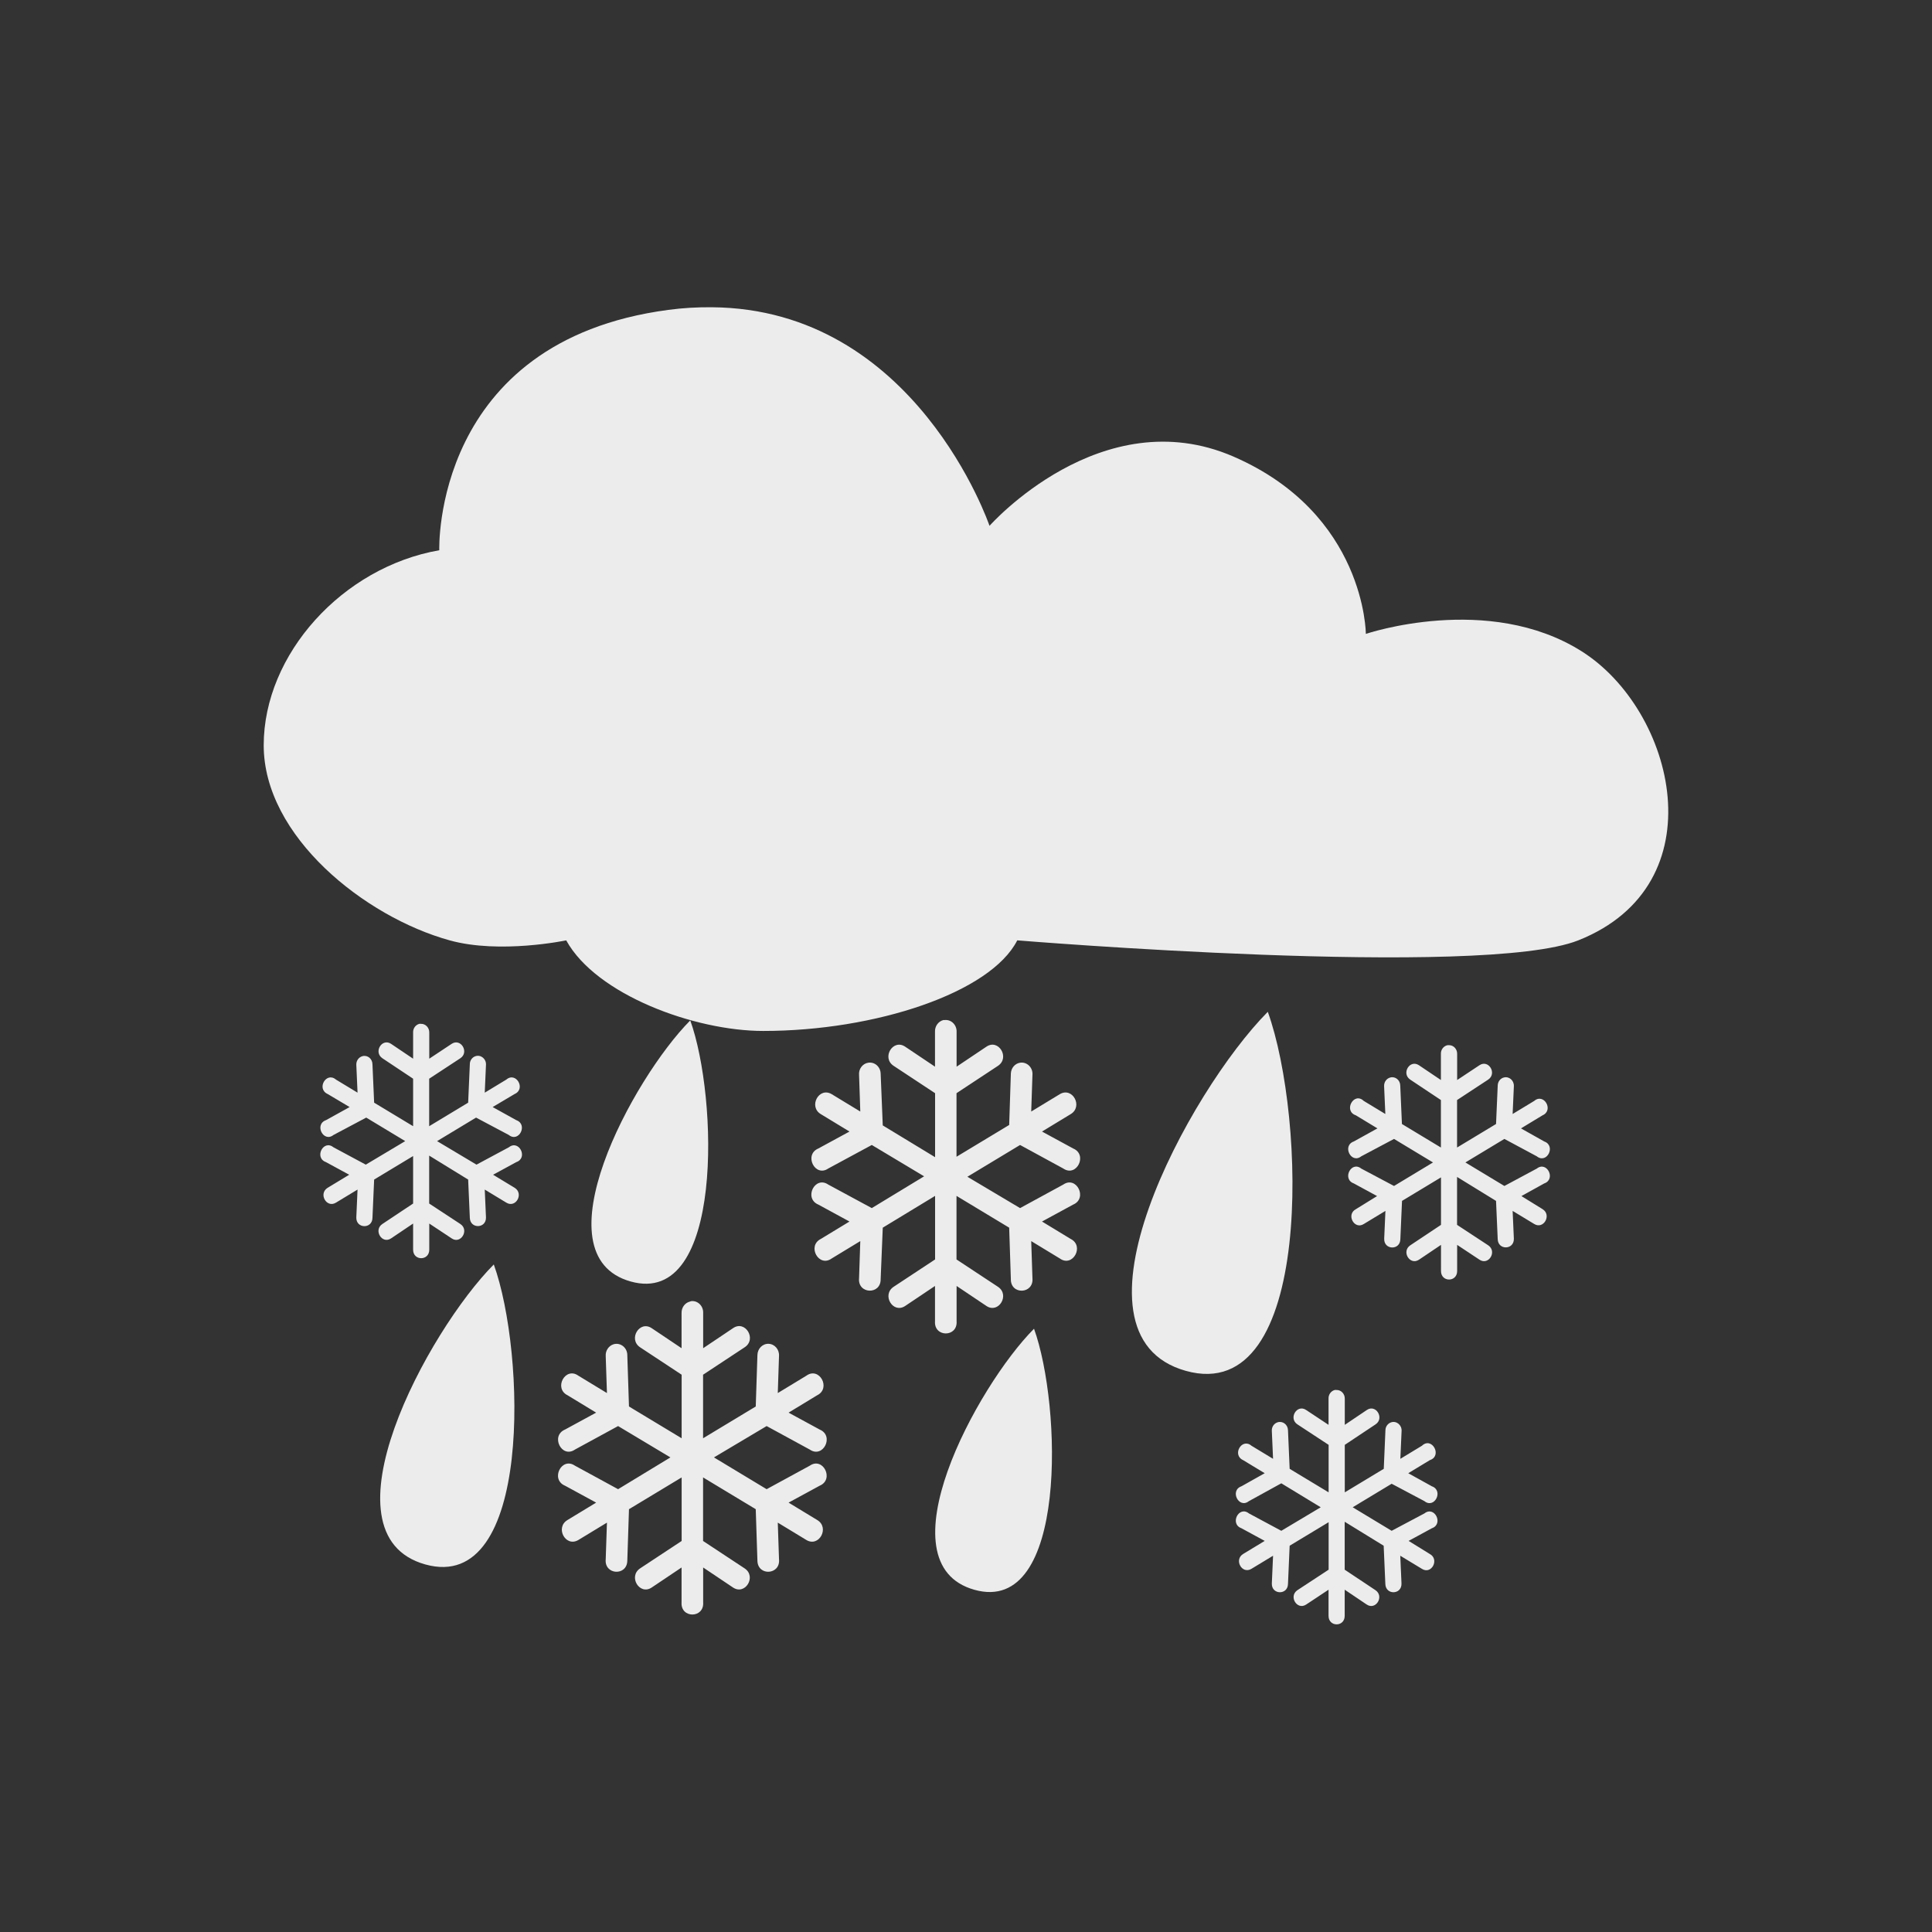 <svg xmlns="http://www.w3.org/2000/svg" viewBox="0 0 16 16" style="enable-background:new">
 <rect x="0" y="0" width="16" height="16" fill="#333333" stroke="none"/>
 <g transform="scale(0.727,0.727)">
  <path d="m 8.1 3.5 c -0.155 -0.001 -0.318 0.007 -0.487 0.03 -2.692 0.357 -2.609 2.738 -2.609 2.738 -1.103 0.193 -2 1.185 -2 2.222 0 1.037 1.152 1.955 2.118 2.222 0.574 0.159 1.328 0 1.328 0 0.341 0.619 1.461 1.032 2.245 1.032 1.278 0 2.59 -0.436 2.893 -1.032 0 0 5.292 0.436 6.391 0 1.599 -0.635 1.102 -2.622 0.038 -3.293 -1.064 -0.671 -2.458 -0.198 -2.458 -0.198 0 0 -0.003 -1.366 -1.508 -2.02 -1.505 -0.653 -2.779 0.789 -2.779 0.789 0 0 -0.839 -2.475 -3.167 -2.49 z m -3.323 8.163 c -0.043 0.011 -0.073 0.052 -0.071 0.099 l 0 0.298 -0.251 -0.169 c -0.104 -0.069 -0.203 0.094 -0.099 0.164 l 0.35 0.233 0 0.541 -0.444 -0.268 -0.019 -0.436 c 0 -0.063 -0.055 -0.109 -0.113 -0.094 -0.043 0.011 -0.073 0.052 -0.071 0.099 l 0.014 0.317 -0.246 -0.149 c -0.11 -0.094 -0.225 0.105 -0.095 0.164 l 0.251 0.149 -0.269 0.149 c -0.137 0.048 -0.03 0.26 0.085 0.169 l 0.373 -0.198 0.444 0.268 -0.449 0.268 -0.369 -0.198 c -0.115 -0.092 -0.222 0.12 -0.085 0.169 l 0.265 0.144 -0.246 0.149 c -0.107 0.066 -0.013 0.235 0.095 0.169 l 0.246 -0.149 -0.014 0.317 c -0.004 0.13 0.182 0.134 0.184 0.005 l 0.019 -0.436 0.444 -0.268 0 0.541 -0.35 0.233 c -0.105 0.069 -0.005 0.234 0.099 0.164 l 0.251 -0.169 0 0.298 c 0 0.129 0.184 0.129 0.184 0 l 0 -0.298 0.255 0.169 c 0.104 0.071 0.204 -0.095 0.099 -0.164 l -0.355 -0.233 0 -0.546 0.444 0.273 0.019 0.436 c 0.004 0.128 0.187 0.124 0.184 -0.005 l -0.014 -0.317 0.246 0.149 c 0.107 0.066 0.202 -0.102 0.095 -0.169 l -0.246 -0.149 0.265 -0.144 c 0.137 -0.048 0.03 -0.26 -0.085 -0.169 l -0.369 0.198 -0.449 -0.268 0.444 -0.268 0.373 0.198 c 0.115 0.092 0.222 -0.12 0.085 -0.169 l -0.269 -0.149 0.251 -0.149 c 0.131 -0.058 0.015 -0.258 -0.095 -0.164 l -0.246 0.149 0.014 -0.317 c 0.004 -0.067 -0.057 -0.118 -0.118 -0.099 -0.04 0.012 -0.067 0.051 -0.066 0.094 l -0.019 0.436 -0.444 0.268 0 -0.541 0.355 -0.233 c 0.104 -0.069 0.005 -0.233 -0.099 -0.164 l -0.255 0.169 0 -0.298 c 0.001 -0.055 -0.042 -0.101 -0.095 -0.099 -0.006 -0.001 -0.013 -0.001 -0.019 0 z m 11.713 0.243 c -0.045 0.009 -0.078 0.051 -0.076 0.099 l 0 0.298 -0.251 -0.169 c -0.104 -0.068 -0.202 0.094 -0.099 0.164 l 0.35 0.233 0 0.541 -0.444 -0.268 -0.019 -0.436 c 0 -0.063 -0.055 -0.109 -0.113 -0.094 -0.043 0.011 -0.073 0.052 -0.071 0.099 l 0.014 0.317 -0.246 -0.149 c -0.113 -0.108 -0.235 0.115 -0.09 0.164 l 0.246 0.149 -0.269 0.149 c -0.137 0.048 -0.03 0.26 0.085 0.169 l 0.373 -0.198 0.444 0.268 -0.444 0.268 -0.373 -0.198 c -0.115 -0.092 -0.222 0.12 -0.085 0.169 l 0.265 0.144 -0.241 0.149 c -0.115 0.06 -0.019 0.239 0.09 0.169 l 0.246 -0.149 -0.014 0.317 c -0.004 0.13 0.182 0.134 0.184 0.005 l 0.019 -0.436 0.444 -0.268 0 0.541 -0.35 0.233 c -0.104 0.069 -0.005 0.233 0.099 0.164 l 0.251 -0.169 0 0.298 c 0 0.129 0.184 0.129 0.184 0 l 0 -0.298 0.255 0.169 c 0.104 0.069 0.203 -0.094 0.099 -0.164 l -0.355 -0.233 0 -0.546 0.444 0.273 0.019 0.436 c 0.004 0.128 0.187 0.123 0.184 -0.005 l -0.014 -0.317 0.246 0.149 c 0.107 0.066 0.202 -0.103 0.095 -0.169 l -0.241 -0.149 0.26 -0.144 c 0.137 -0.048 0.03 -0.26 -0.085 -0.169 l -0.369 0.198 -0.444 -0.268 0.444 -0.268 0.369 0.198 c 0.115 0.092 0.222 -0.12 0.085 -0.169 l -0.265 -0.149 0.246 -0.149 c 0.131 -0.058 0.015 -0.258 -0.095 -0.164 l -0.246 0.149 0.014 -0.317 c 0.003 -0.065 -0.054 -0.114 -0.113 -0.099 -0.042 0.01 -0.071 0.049 -0.071 0.094 l -0.019 0.436 -0.444 0.268 0 -0.541 0.355 -0.233 c 0.103 -0.07 0.004 -0.232 -0.099 -0.164 l -0.255 0.169 0 -0.298 c 0.001 -0.053 -0.039 -0.098 -0.09 -0.099 l -0.009 0 -0.009 0 z m -5.744 -0.286 c -0.058 0.015 -0.098 0.071 -0.095 0.134 l 0 0.397 -0.34 -0.228 c -0.139 -0.093 -0.271 0.126 -0.132 0.218 l 0.473 0.312 0 0.729 -0.596 -0.362 -0.024 -0.59 c -0.002 -0.078 -0.069 -0.136 -0.142 -0.124 -0.064 0.01 -0.11 0.071 -0.104 0.139 l 0.014 0.417 -0.326 -0.198 c -0.145 -0.086 -0.268 0.142 -0.123 0.228 l 0.326 0.198 -0.355 0.193 c -0.168 0.071 -0.038 0.332 0.113 0.228 l 0.496 -0.268 0.596 0.357 -0.596 0.362 -0.496 -0.268 c -0.152 -0.104 -0.282 0.157 -0.113 0.228 l 0.355 0.193 -0.326 0.198 c -0.161 0.08 -0.024 0.329 0.123 0.223 l 0.326 -0.198 -0.014 0.422 c -0.018 0.183 0.25 0.193 0.246 0.01 l 0.024 -0.585 0.596 -0.362 0 0.724 -0.473 0.312 c -0.138 0.093 -0.006 0.31 0.132 0.218 l 0.34 -0.228 0 0.402 c -0.013 0.185 0.259 0.185 0.246 0 l 0 -0.402 0.34 0.228 c 0.138 0.092 0.27 -0.125 0.132 -0.218 l -0.473 -0.312 0 -0.724 0.6 0.362 0.019 0.585 c -0.004 0.184 0.263 0.173 0.246 -0.01 l -0.014 -0.422 0.326 0.198 c 0.147 0.106 0.284 -0.143 0.123 -0.223 l -0.326 -0.198 0.355 -0.193 c 0.168 -0.071 0.038 -0.332 -0.113 -0.228 l -0.492 0.268 -0.6 -0.357 0.6 -0.362 0.492 0.268 c 0.152 0.104 0.282 -0.157 0.113 -0.228 l -0.355 -0.193 0.326 -0.198 c 0.145 -0.086 0.022 -0.314 -0.123 -0.228 l -0.326 0.198 0.014 -0.417 c 0.007 -0.084 -0.063 -0.152 -0.142 -0.139 -0.059 0.01 -0.102 0.062 -0.104 0.124 l -0.019 0.585 -0.6 0.362 0 -0.724 0.473 -0.312 c 0.138 -0.093 0.006 -0.311 -0.132 -0.218 l -0.34 0.228 0 -0.397 c 0.003 -0.079 -0.062 -0.143 -0.137 -0.134 -0.005 0 -0.009 0 -0.014 0 z m -2.873 3.202 c -0.005 0.001 -0.01 0.003 -0.014 0.005 -0.057 0.014 -0.096 0.068 -0.095 0.129 l 0 0.402 -0.34 -0.228 c -0.139 -0.093 -0.271 0.126 -0.132 0.218 l 0.473 0.312 0 0.724 -0.6 -0.362 -0.019 -0.585 c 0 -0.085 -0.078 -0.147 -0.156 -0.124 -0.056 0.017 -0.094 0.073 -0.09 0.134 l 0.014 0.422 -0.326 -0.198 c -0.147 -0.106 -0.284 0.143 -0.123 0.223 l 0.326 0.198 -0.355 0.193 c -0.168 0.071 -0.038 0.332 0.113 0.228 l 0.492 -0.268 0.596 0.357 -0.596 0.362 l -0.492 -0.268 c -0.152 -0.104 -0.282 0.157 -0.113 0.228 l 0.355 0.193 -0.326 0.198 c -0.145 0.086 -0.022 0.314 0.123 0.228 l 0.326 -0.198 -0.014 0.417 c -0.018 0.18 0.244 0.195 0.246 0.015 l 0.019 -0.585 0.6 -0.362 0 0.724 -0.473 0.312 c -0.139 0.093 -0.006 0.311 0.132 0.218 l 0.34 -0.228 0 0.397 c -0.013 0.185 0.259 0.185 0.246 0 l 0 -0.397 0.34 0.228 c 0.139 0.093 0.272 -0.126 0.132 -0.218 l -0.473 -0.312 0 -0.724 0.6 0.362 0.019 0.585 c 0.002 0.18 0.264 0.165 0.246 -0.015 l -0.014 -0.417 0.326 0.198 c 0.145 0.086 0.268 -0.142 0.123 -0.228 l -0.326 -0.198 0.355 -0.193 c 0.168 -0.071 0.038 -0.332 -0.113 -0.228 l -0.492 0.268 -0.6 -0.362 0.6 -0.357 0.492 0.268 c 0.152 0.104 0.282 -0.157 0.113 -0.228 l -0.355 -0.193 0.326 -0.198 c 0.161 -0.08 0.024 -0.329 -0.123 -0.223 l -0.326 0.198 0.014 -0.422 c 0.005 -0.073 -0.048 -0.136 -0.118 -0.139 -0.07 -0.003 -0.127 0.056 -0.128 0.129 l -0.019 0.585 -0.6 0.362 0 -0.724 0.473 -0.312 c 0.143 -0.092 0.007 -0.315 -0.132 -0.218 l -0.34 0.228 0 -0.402 c 0.003 -0.079 -0.062 -0.143 -0.137 -0.134 z m 7.332 1.012 c -0.043 0.011 -0.073 0.052 -0.071 0.099 l 0 0.298 -0.255 -0.169 c -0.104 -0.071 -0.205 0.095 -0.099 0.164 l 0.355 0.233 0 0.541 -0.444 -0.268 -0.019 -0.441 c -0.002 -0.063 -0.06 -0.107 -0.118 -0.089 -0.042 0.013 -0.069 0.054 -0.066 0.099 l 0.014 0.317 -0.246 -0.149 c -0.11 -0.094 -0.225 0.105 -0.095 0.164 l 0.246 0.149 -0.265 0.149 c -0.137 0.048 -0.03 0.26 0.085 0.169 l 0.369 -0.203 0.449 0.273 -0.449 0.268 -0.369 -0.198 c -0.115 -0.092 -0.222 0.12 -0.085 0.169 l 0.265 0.144 -0.246 0.149 c -0.107 0.066 -0.013 0.235 0.095 0.169 l 0.246 -0.149 -0.014 0.317 c -0.003 0.129 0.181 0.133 0.184 0.005 l 0.019 -0.436 0.444 -0.268 0 0.541 -0.355 0.233 c -0.104 0.069 -0.005 0.233 0.099 0.164 l 0.255 -0.169 0 0.298 c 0 0.129 0.184 0.129 0.184 0 l 0 -0.298 0.251 0.169 c 0.104 0.069 0.203 -0.094 0.099 -0.164 l -0.35 -0.233 0 -0.546 0.444 0.273 0.019 0.436 c 0.004 0.128 0.187 0.124 0.184 -0.005 l -0.014 -0.317 0.246 0.149 c 0.109 0.071 0.204 -0.108 0.09 -0.169 l -0.241 -0.149 0.265 -0.144 c 0.137 -0.048 0.03 -0.26 -0.085 -0.169 l -0.373 0.198 -0.444 -0.268 0.444 -0.268 0.373 0.198 c 0.115 0.092 0.222 -0.12 0.085 -0.169 l -0.269 -0.149 0.246 -0.149 c 0.146 -0.048 0.023 -0.272 -0.09 -0.164 l -0.246 0.149 0.014 -0.317 c 0.004 -0.067 -0.057 -0.118 -0.118 -0.099 -0.038 0.012 -0.065 0.048 -0.066 0.089 l -0.019 0.441 -0.444 0.268 0 -0.541 0.35 -0.233 c 0.105 -0.069 0.005 -0.235 -0.099 -0.164 l -0.251 0.169 0 -0.298 c 0.001 -0.055 -0.042 -0.101 -0.095 -0.099 -0.006 -0.001 -0.013 -0.001 -0.019 0 z" style="fill:#ececec;fill-opacity:1"/>
  <g transform="translate(-0.066,1.4100048e-5)">
   <path d="m 4.91 17.821 c -1.224 -0.343 0.029 -2.66 0.781 -3.417 0.362 1 0.443 3.76 -0.781 3.417 z" style="fill:#ececec;fill-opacity:1"/>
   <path d="m 7.25 14.598 c -1.065 -0.298 0.025 -2.315 0.679 -2.974 0.315 0.871 0.386 3.273 -0.679 2.974 z" style="fill:#ececec;fill-opacity:1"/>
   <path d="m 11.166 18.11 c -1.065 -0.298 0.025 -2.315 0.679 -2.974 0.315 0.871 0.386 3.273 -0.679 2.974 z" style="fill:#ececec;fill-opacity:1"/>
   <path d="m 13.574 15.616 c -1.465 -0.41 0.035 -3.183 0.934 -4.09 0.433 1.198 0.531 4.5 -0.934 4.09 z" style="fill:#ececec;fill-opacity:1"/>
  </g>
 </g>
</svg>
